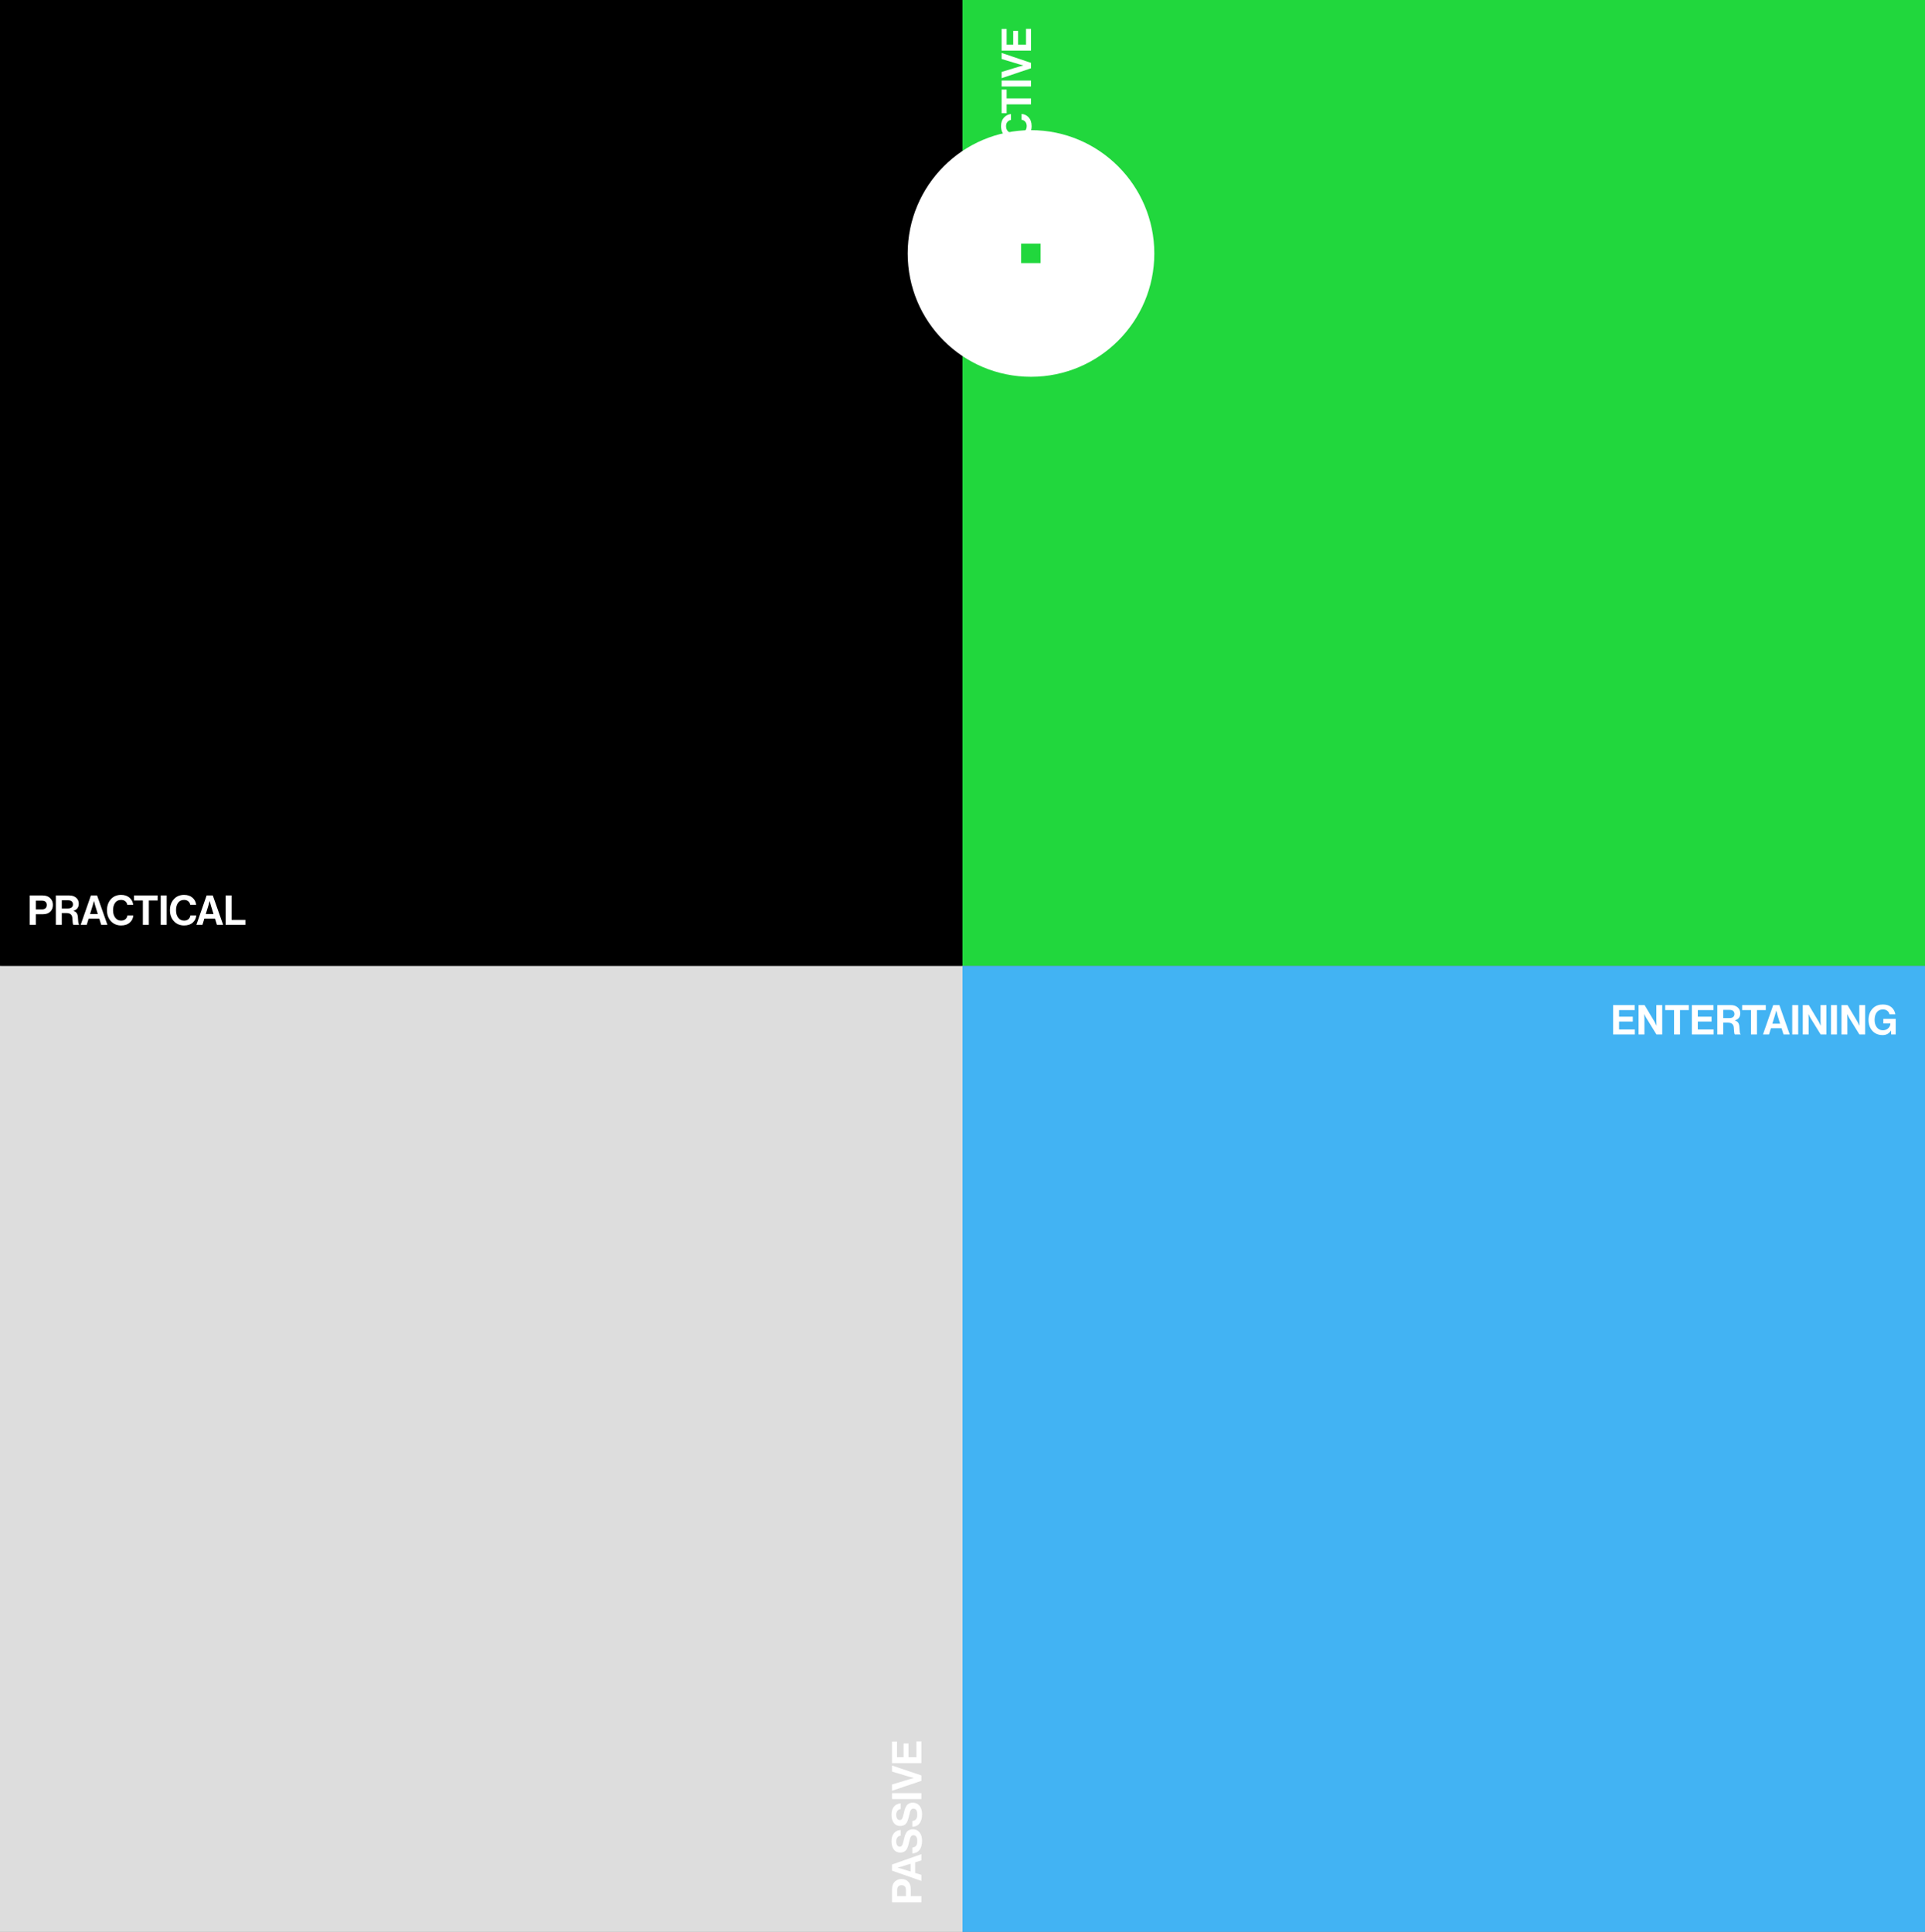 <svg width="562" height="564" viewBox="0 0 562 564" fill="none" xmlns="http://www.w3.org/2000/svg">
<rect x="0" y="0" width="562" height="564" fill="#808080" stroke="none"/>
<mask id="path-1-outside-1_903_36801" maskUnits="userSpaceOnUse" x="0" y="0" width="281" height="283" fill="black">
<rect fill="white" width="281" height="283"/>
<path d="M0 0H281V282H0V0Z"/>
</mask>
<path d="M0 0H281V282H0V0Z" fill="black"/>
<path d="M281 281H0V283H281V281Z" fill="black" mask="url(#path-1-outside-1_903_36801)"/>
<g style="mix-blend-mode:difference">
<path d="M8.66 270V261.42H12.428C13.404 261.42 14.152 261.688 14.672 262.224C15.184 262.752 15.44 263.404 15.44 264.18C15.44 264.996 15.184 265.652 14.672 266.148C14.16 266.644 13.46 266.892 12.572 266.892H10.46V270H8.66ZM10.46 262.932V265.476H12.26C12.708 265.476 13.052 265.364 13.292 265.14C13.532 264.908 13.652 264.592 13.652 264.192C13.652 263.792 13.532 263.484 13.292 263.268C13.052 263.044 12.716 262.932 12.284 262.932H10.46ZM16.301 270V261.42H20.237C21.061 261.42 21.725 261.64 22.229 262.08C22.741 262.52 22.997 263.096 22.997 263.808C22.997 264.904 22.473 265.596 21.425 265.884V265.92C21.833 266.04 22.137 266.232 22.337 266.496C22.545 266.752 22.677 267.136 22.733 267.648C22.749 267.84 22.765 268.068 22.781 268.332C22.805 268.588 22.821 268.792 22.829 268.944C22.845 269.096 22.861 269.248 22.877 269.4C22.901 269.552 22.929 269.672 22.961 269.76C23.001 269.84 23.049 269.892 23.105 269.916V270H21.437C21.405 269.984 21.377 269.956 21.353 269.916C21.329 269.868 21.309 269.804 21.293 269.724C21.277 269.644 21.261 269.564 21.245 269.484C21.237 269.396 21.225 269.288 21.209 269.16C21.201 269.024 21.193 268.908 21.185 268.812C21.177 268.708 21.165 268.576 21.149 268.416C21.141 268.248 21.133 268.116 21.125 268.02C21.053 267.044 20.493 266.556 19.445 266.556H18.041V270H16.301ZM18.041 262.824V265.212H19.889C20.345 265.212 20.693 265.104 20.933 264.888C21.181 264.672 21.305 264.388 21.305 264.036C21.305 263.676 21.189 263.384 20.957 263.16C20.725 262.936 20.385 262.824 19.937 262.824H18.041ZM23.552 270L26.54 261.42H28.34L31.364 270H29.552L28.976 268.176H25.88L25.316 270H23.552ZM27.056 264.372L26.288 266.844H28.556L27.788 264.372L27.44 263.052H27.416C27.272 263.628 27.152 264.068 27.056 264.372ZM35.361 270.18C34.153 270.18 33.161 269.764 32.385 268.932C31.617 268.092 31.233 267.028 31.233 265.74C31.233 264.444 31.609 263.372 32.361 262.524C33.113 261.676 34.109 261.252 35.349 261.252C36.373 261.252 37.193 261.524 37.809 262.068C38.433 262.604 38.793 263.296 38.889 264.144H37.161C37.081 263.704 36.881 263.356 36.561 263.1C36.249 262.844 35.845 262.716 35.349 262.716C34.589 262.716 34.009 262.996 33.609 263.556C33.209 264.116 33.009 264.844 33.009 265.74C33.009 266.628 33.221 267.352 33.645 267.912C34.077 268.472 34.649 268.752 35.361 268.752C35.865 268.752 36.285 268.616 36.621 268.344C36.957 268.064 37.153 267.696 37.209 267.24H38.913C38.865 268.048 38.549 268.724 37.965 269.268C37.317 269.876 36.449 270.18 35.361 270.18ZM39.13 262.884V261.42H46.03V262.884H43.45V270H41.71V262.884H39.13ZM46.922 270V261.42H48.662V270H46.922ZM53.748 270.18C52.54 270.18 51.548 269.764 50.772 268.932C50.004 268.092 49.62 267.028 49.62 265.74C49.62 264.444 49.996 263.372 50.748 262.524C51.5 261.676 52.496 261.252 53.736 261.252C54.76 261.252 55.58 261.524 56.196 262.068C56.82 262.604 57.18 263.296 57.276 264.144H55.548C55.468 263.704 55.268 263.356 54.948 263.1C54.636 262.844 54.232 262.716 53.736 262.716C52.976 262.716 52.396 262.996 51.996 263.556C51.596 264.116 51.396 264.844 51.396 265.74C51.396 266.628 51.608 267.352 52.032 267.912C52.464 268.472 53.036 268.752 53.748 268.752C54.252 268.752 54.672 268.616 55.008 268.344C55.344 268.064 55.54 267.696 55.596 267.24H57.3C57.252 268.048 56.936 268.724 56.352 269.268C55.704 269.876 54.836 270.18 53.748 270.18ZM57.337 270L60.325 261.42H62.125L65.149 270H63.337L62.761 268.176H59.665L59.101 270H57.337ZM60.841 264.372L60.073 266.844H62.341L61.573 264.372L61.225 263.052H61.201C61.057 263.628 60.937 264.068 60.841 264.372ZM65.871 270V261.42H67.611V268.548H71.643V270H65.871Z" fill="white"/>
</g>
<rect width="281" height="282" transform="translate(281)" fill="#21D73D"/>
<g style="mix-blend-mode:difference">
<path d="M301 48.628L292.42 45.64L292.42 43.84L301 40.816L301 42.628L299.176 43.204L299.176 46.3L301 46.864L301 48.628ZM295.372 45.124L297.844 45.892L297.844 43.624L295.372 44.392L294.052 44.74L294.052 44.764C294.628 44.908 295.068 45.028 295.372 45.124ZM301.18 36.818C301.18 38.026 300.764 39.018 299.932 39.794C299.092 40.562 298.028 40.946 296.74 40.946C295.444 40.946 294.372 40.57 293.524 39.818C292.676 39.066 292.252 38.07 292.252 36.83C292.252 35.806 292.524 34.986 293.068 34.37C293.604 33.746 294.296 33.386 295.144 33.29L295.144 35.018C294.704 35.098 294.356 35.298 294.1 35.618C293.844 35.93 293.716 36.334 293.716 36.83C293.716 37.59 293.996 38.17 294.556 38.57C295.116 38.97 295.844 39.17 296.74 39.17C297.628 39.17 298.352 38.958 298.912 38.534C299.472 38.102 299.752 37.53 299.752 36.818C299.752 36.314 299.616 35.894 299.344 35.558C299.064 35.222 298.696 35.026 298.24 34.97L298.24 33.266C299.048 33.314 299.724 33.63 300.268 34.214C300.876 34.862 301.18 35.73 301.18 36.818ZM293.884 33.05L292.42 33.05L292.42 26.15L293.884 26.15L293.884 28.73L301 28.73L301 30.47L293.884 30.47L293.884 33.05ZM301 25.258L292.42 25.258L292.42 23.518L301 23.518L301 25.258ZM301 19.932L292.42 22.824L292.42 21L297.388 19.488L298.756 19.116L298.756 19.092C298.212 18.956 297.756 18.832 297.388 18.72L292.42 17.22L292.42 15.456L301 18.348L301 19.932ZM301 14.77L292.42 14.77L292.42 8.458L293.884 8.458L293.884 13.03L295.804 13.03L295.804 9.022L297.232 9.022L297.232 13.03L299.548 13.03L299.548 8.422L301 8.422L301 14.77Z" fill="white"/>
</g>
<rect width="281" height="282" transform="translate(0 282)" fill="#DDDDDD"/>
<g style="mix-blend-mode:difference">
<path d="M269 555.34L260.42 555.34L260.42 551.572C260.42 550.596 260.688 549.848 261.224 549.328C261.752 548.816 262.404 548.56 263.18 548.56C263.996 548.56 264.652 548.816 265.148 549.328C265.644 549.84 265.892 550.54 265.892 551.428L265.892 553.54L269 553.54L269 555.34ZM261.932 553.54L264.476 553.54L264.476 551.74C264.476 551.292 264.364 550.948 264.14 550.708C263.908 550.468 263.592 550.348 263.192 550.348C262.792 550.348 262.484 550.468 262.268 550.708C262.044 550.948 261.932 551.284 261.932 551.716L261.932 553.54ZM269 549.109L260.42 546.121L260.42 544.321L269 541.297L269 543.109L267.176 543.685L267.176 546.781L269 547.345L269 549.109ZM263.372 545.605L265.844 546.373L265.844 544.105L263.372 544.873L262.052 545.221L262.052 545.245C262.628 545.389 263.068 545.509 263.372 545.605ZM269.192 537.368C269.192 538.528 268.948 539.428 268.46 540.068C267.964 540.708 267.26 541.044 266.348 541.076L266.348 539.372C266.86 539.316 267.228 539.136 267.452 538.832C267.676 538.52 267.788 538.056 267.788 537.44C267.788 536.952 267.7 536.552 267.524 536.24C267.34 535.928 267.06 535.772 266.684 535.772C266.548 535.772 266.428 535.792 266.324 535.832C266.212 535.864 266.116 535.936 266.036 536.048C265.948 536.16 265.88 536.256 265.832 536.336C265.776 536.416 265.72 536.564 265.664 536.78C265.6 536.996 265.556 537.16 265.532 537.272C265.5 537.384 265.448 537.592 265.376 537.896C265.288 538.264 265.212 538.568 265.148 538.808C265.084 539.04 264.984 539.3 264.848 539.588C264.712 539.868 264.564 540.092 264.404 540.26C264.236 540.42 264.02 540.556 263.756 540.668C263.484 540.78 263.176 540.836 262.832 540.836C262.008 540.836 261.376 540.536 260.936 539.936C260.488 539.328 260.264 538.532 260.264 537.548C260.264 536.572 260.496 535.792 260.96 535.208C261.424 534.624 262.084 534.3 262.94 534.236L262.94 535.904C262.524 535.952 262.204 536.128 261.98 536.432C261.756 536.728 261.644 537.104 261.644 537.56C261.644 538.032 261.736 538.408 261.92 538.688C262.104 538.968 262.348 539.108 262.652 539.108C262.98 539.108 263.22 538.972 263.372 538.7C263.524 538.42 263.676 537.932 263.828 537.236C263.916 536.82 264 536.48 264.08 536.216C264.152 535.952 264.26 535.668 264.404 535.364C264.54 535.052 264.692 534.812 264.86 534.644C265.028 534.468 265.252 534.324 265.532 534.212C265.804 534.092 266.12 534.032 266.48 534.032C267.328 534.032 267.992 534.34 268.472 534.956C268.952 535.572 269.192 536.376 269.192 537.368ZM269.192 529.61C269.192 530.77 268.948 531.67 268.46 532.31C267.964 532.95 267.26 533.286 266.348 533.318L266.348 531.614C266.86 531.558 267.228 531.378 267.452 531.074C267.676 530.762 267.788 530.298 267.788 529.682C267.788 529.194 267.7 528.794 267.524 528.482C267.34 528.17 267.06 528.014 266.684 528.014C266.548 528.014 266.428 528.034 266.324 528.074C266.212 528.106 266.116 528.178 266.036 528.29C265.948 528.402 265.88 528.498 265.832 528.578C265.776 528.658 265.72 528.806 265.664 529.022C265.6 529.238 265.556 529.402 265.532 529.514C265.5 529.626 265.448 529.834 265.376 530.138C265.288 530.506 265.212 530.81 265.148 531.05C265.084 531.282 264.984 531.542 264.848 531.83C264.712 532.11 264.564 532.334 264.404 532.502C264.236 532.662 264.02 532.798 263.756 532.91C263.484 533.022 263.176 533.078 262.832 533.078C262.008 533.078 261.376 532.778 260.936 532.178C260.488 531.57 260.264 530.774 260.264 529.79C260.264 528.814 260.496 528.034 260.96 527.45C261.424 526.866 262.084 526.542 262.94 526.478L262.94 528.146C262.524 528.194 262.204 528.37 261.98 528.674C261.756 528.97 261.644 529.346 261.644 529.802C261.644 530.274 261.736 530.65 261.92 530.93C262.104 531.21 262.348 531.35 262.652 531.35C262.98 531.35 263.22 531.214 263.372 530.942C263.524 530.662 263.676 530.174 263.828 529.478C263.916 529.062 264 528.722 264.08 528.458C264.152 528.194 264.26 527.91 264.404 527.606C264.54 527.294 264.692 527.054 264.86 526.886C265.028 526.71 265.252 526.566 265.532 526.454C265.804 526.334 266.12 526.274 266.48 526.274C267.328 526.274 267.992 526.582 268.472 527.198C268.952 527.814 269.192 528.618 269.192 529.61ZM269 525.223L260.42 525.223L260.42 523.483L269 523.483L269 525.223ZM269 519.896L260.42 522.788L260.42 520.964L265.388 519.452L266.756 519.08L266.756 519.056C266.212 518.92 265.756 518.796 265.388 518.684L260.42 517.184L260.42 515.42L269 518.312L269 519.896ZM269 514.735L260.42 514.735L260.42 508.423L261.884 508.423L261.884 512.995L263.804 512.995L263.804 508.987L265.232 508.987L265.232 512.995L267.548 512.995L267.548 508.387L269 508.387L269 514.735Z" fill="white"/>
</g>
<rect width="281" height="282" transform="translate(281 282)" fill="#42B3F3"/>
<g style="mix-blend-mode:difference">
<path d="M470.941 302V293.42H477.253V294.884H472.681V296.804H476.689V298.232H472.681V300.548H477.289V302H470.941ZM478.371 302V293.42H480.135L482.991 298.208C483.071 298.344 483.159 298.512 483.255 298.712C483.359 298.912 483.439 299.08 483.495 299.216L483.591 299.408H483.615C483.583 298.816 483.567 298.32 483.567 297.92V293.42H485.283V302H483.603L480.675 297.26C480.595 297.124 480.503 296.96 480.399 296.768C480.295 296.568 480.215 296.4 480.159 296.264L480.063 296.072H480.039C480.071 296.672 480.087 297.172 480.087 297.572V302H478.371ZM486.154 294.884V293.42H493.054V294.884H490.474V302H488.734V294.884H486.154ZM493.933 302V293.42H500.245V294.884H495.673V296.804H499.681V298.232H495.673V300.548H500.281V302H493.933ZM501.363 302V293.42H505.299C506.123 293.42 506.787 293.64 507.291 294.08C507.803 294.52 508.059 295.096 508.059 295.808C508.059 296.904 507.535 297.596 506.487 297.884V297.92C506.895 298.04 507.199 298.232 507.399 298.496C507.607 298.752 507.739 299.136 507.795 299.648C507.811 299.84 507.827 300.068 507.843 300.332C507.867 300.588 507.883 300.792 507.891 300.944C507.907 301.096 507.923 301.248 507.939 301.4C507.963 301.552 507.991 301.672 508.023 301.76C508.063 301.84 508.111 301.892 508.167 301.916V302H506.499C506.467 301.984 506.439 301.956 506.415 301.916C506.391 301.868 506.371 301.804 506.355 301.724C506.339 301.644 506.323 301.564 506.307 301.484C506.299 301.396 506.287 301.288 506.271 301.16C506.263 301.024 506.255 300.908 506.247 300.812C506.239 300.708 506.227 300.576 506.211 300.416C506.203 300.248 506.195 300.116 506.187 300.02C506.115 299.044 505.555 298.556 504.507 298.556H503.103V302H501.363ZM503.103 294.824V297.212H504.951C505.407 297.212 505.755 297.104 505.995 296.888C506.243 296.672 506.367 296.388 506.367 296.036C506.367 295.676 506.251 295.384 506.019 295.16C505.787 294.936 505.447 294.824 504.999 294.824H503.103ZM508.618 294.884V293.42H515.518V294.884H512.938V302H511.198V294.884H508.618ZM514.696 302L517.684 293.42H519.484L522.508 302H520.696L520.12 300.176H517.024L516.46 302H514.696ZM518.2 296.372L517.432 298.844H519.7L518.932 296.372L518.584 295.052H518.56C518.416 295.628 518.296 296.068 518.2 296.372ZM523.242 302V293.42H524.982V302H523.242ZM526.312 302V293.42H528.076L530.932 298.208C531.012 298.344 531.1 298.512 531.196 298.712C531.3 298.912 531.38 299.08 531.436 299.216L531.532 299.408H531.556C531.524 298.816 531.508 298.32 531.508 297.92V293.42H533.224V302H531.544L528.616 297.26C528.536 297.124 528.444 296.96 528.34 296.768C528.236 296.568 528.156 296.4 528.1 296.264L528.004 296.072H527.98C528.012 296.672 528.028 297.172 528.028 297.572V302H526.312ZM534.551 302V293.42H536.291V302H534.551ZM537.621 302V293.42H539.385L542.241 298.208C542.321 298.344 542.409 298.512 542.505 298.712C542.609 298.912 542.689 299.08 542.745 299.216L542.841 299.408H542.865C542.833 298.816 542.817 298.32 542.817 297.92V293.42H544.533V302H542.853L539.925 297.26C539.845 297.124 539.753 296.96 539.649 296.768C539.545 296.568 539.465 296.4 539.409 296.264L539.313 296.072H539.289C539.321 296.672 539.337 297.172 539.337 297.572V302H537.621ZM552.136 302L552.076 300.848H552.052C551.524 301.736 550.72 302.18 549.64 302.18C548.384 302.18 547.38 301.764 546.628 300.932C545.884 300.1 545.512 299.036 545.512 297.74C545.512 296.268 545.98 295.1 546.916 294.236C547.636 293.58 548.556 293.252 549.676 293.252C550.724 293.252 551.559 293.512 552.184 294.032C552.816 294.552 553.204 295.248 553.348 296.12H551.644C551.54 295.688 551.324 295.344 550.996 295.088C550.668 294.824 550.24 294.692 549.712 294.692C548.936 294.692 548.336 294.976 547.912 295.544C547.496 296.112 547.288 296.844 547.288 297.74C547.288 298.628 547.504 299.356 547.936 299.924C548.376 300.492 548.96 300.776 549.688 300.776C550.328 300.776 550.856 300.58 551.272 300.188C551.688 299.788 551.896 299.336 551.896 298.832V298.784H549.832V297.44H553.444V302H552.136Z" fill="white"/>
</g>
<g style="mix-blend-mode:difference" clip-path="url(#clip0_903_36801)">
<path d="M301 38C281.08 38 265 54.16 265 74C265 93.92 281.08 110 301 110C320.84 110 337 93.92 337 74C337 54.16 320.84 38 301 38ZM303.8 76.8H298.12V71.12H303.8V76.8Z" fill="white"/>
</g>
<defs>
<clipPath id="clip0_903_36801">
<rect width="72" height="72" fill="white" transform="translate(265 38)"/>
</clipPath>
</defs>
</svg>
